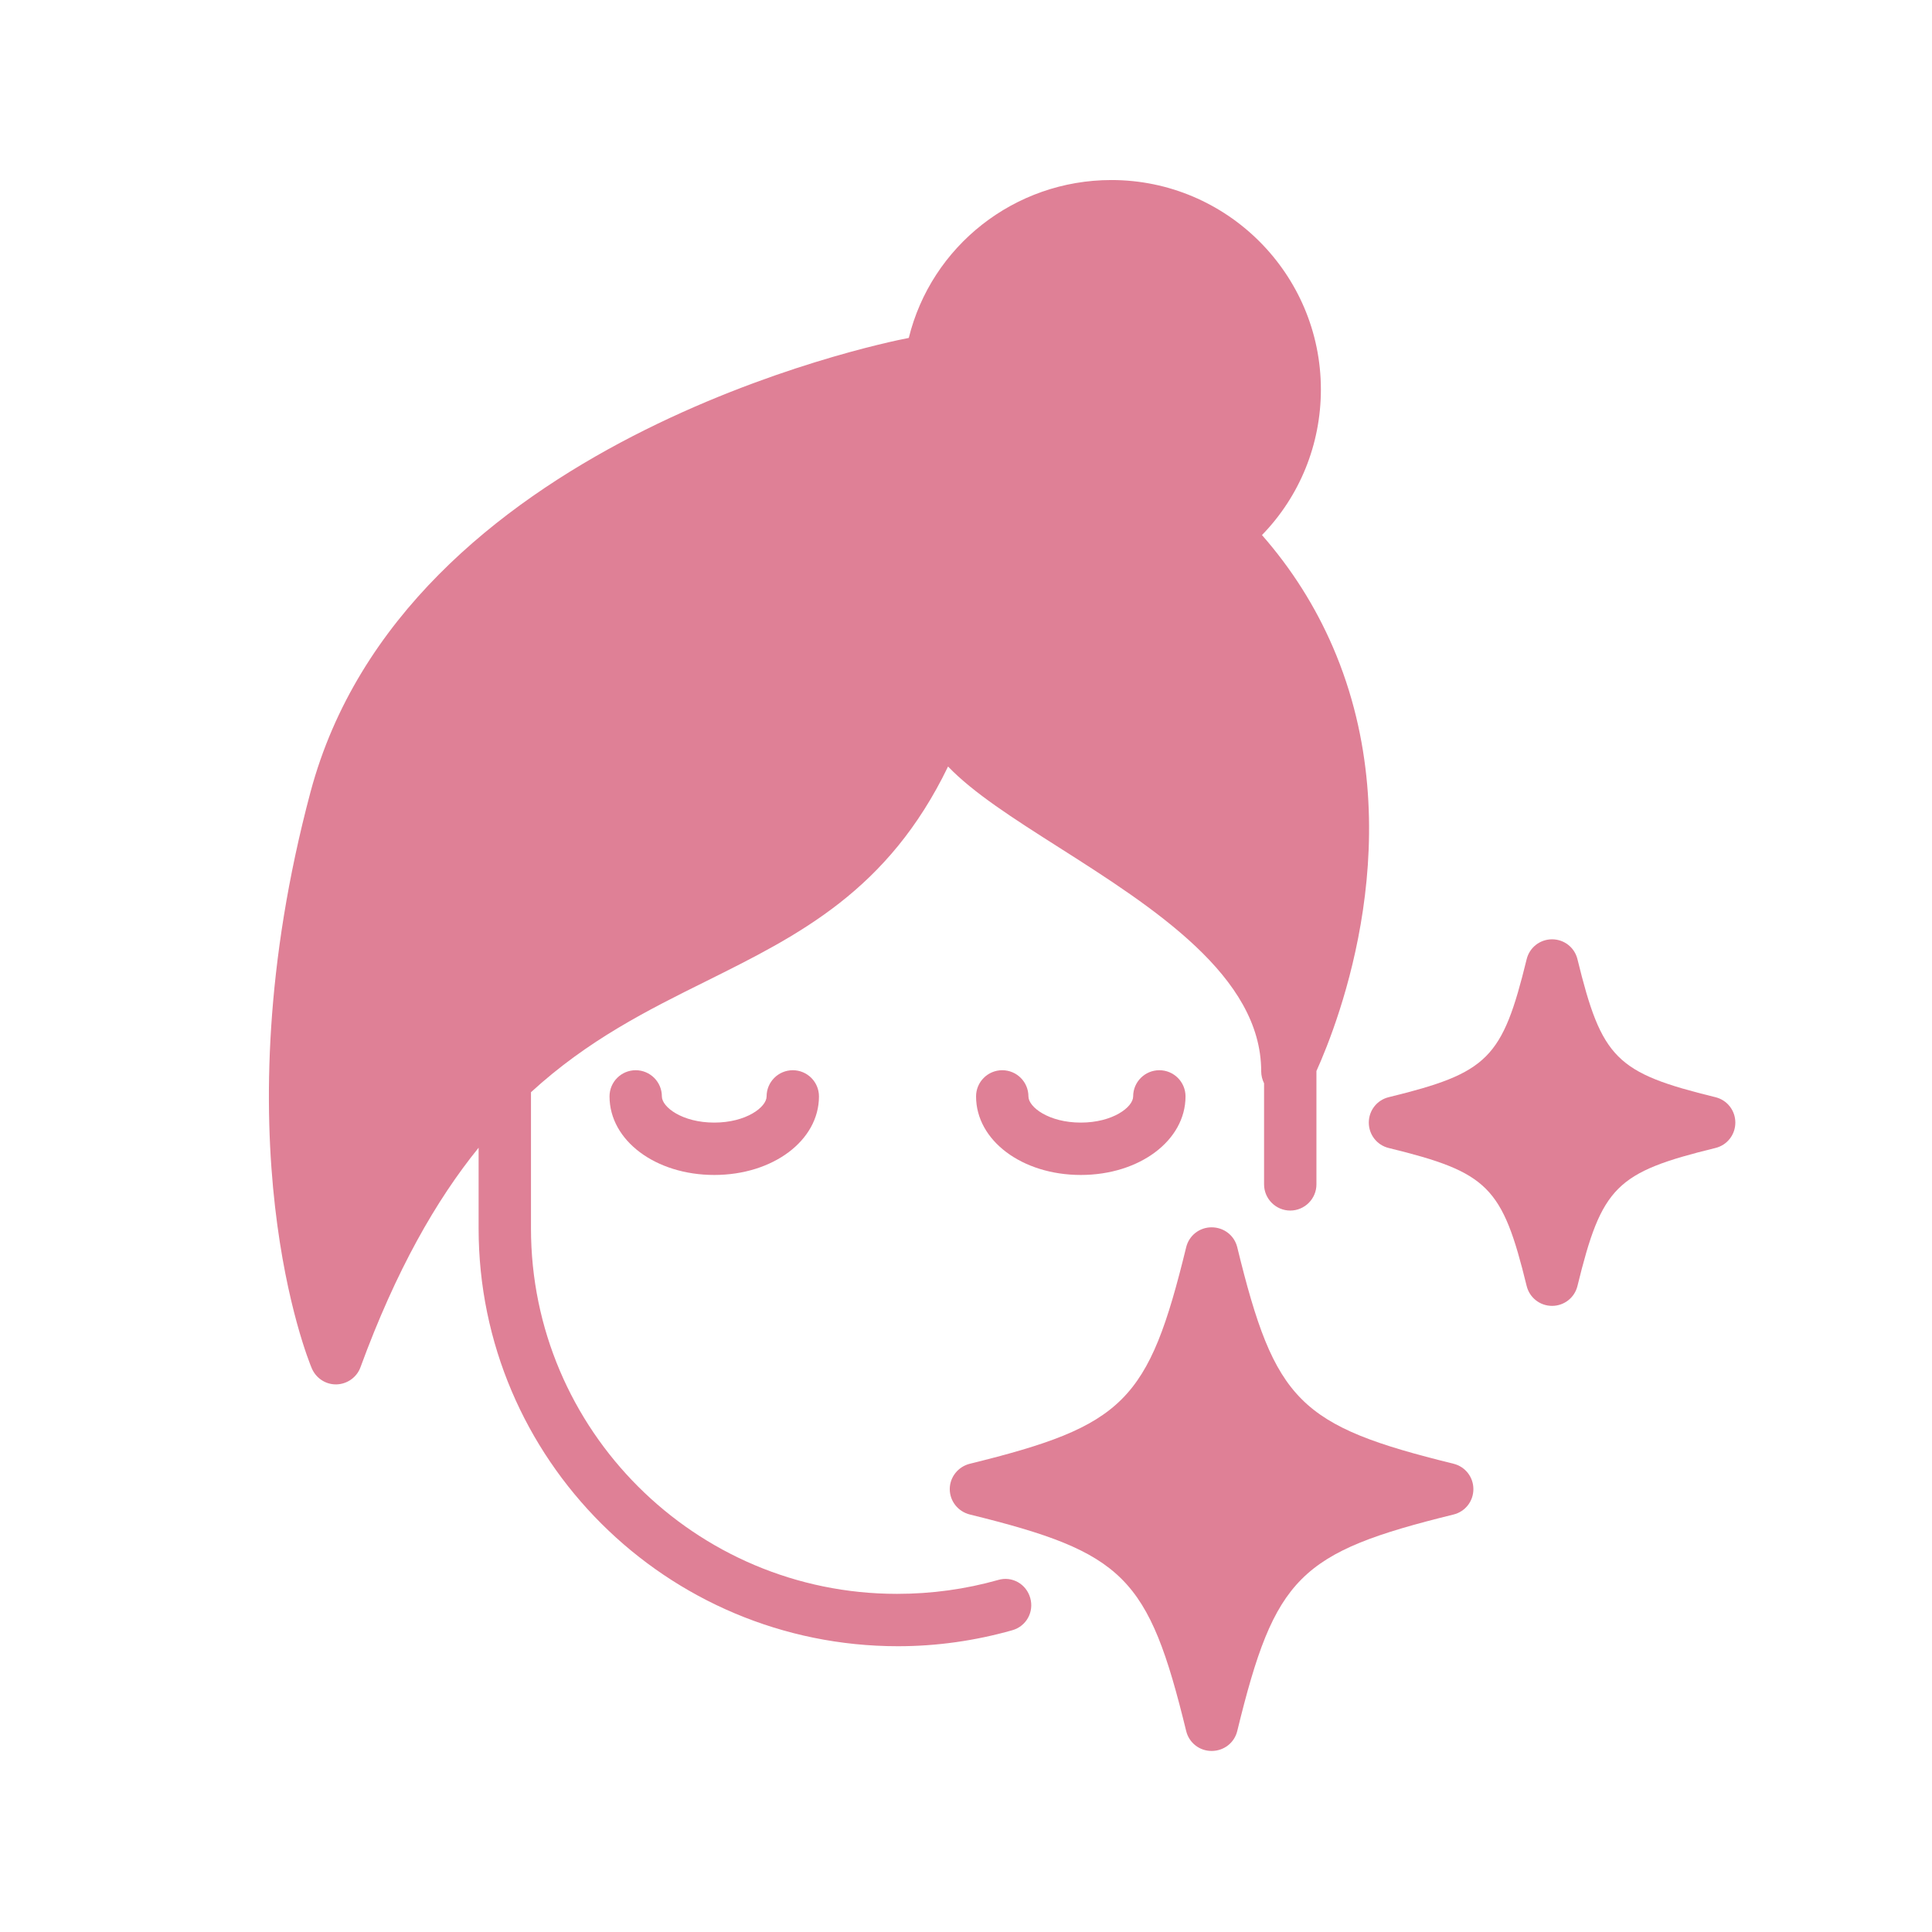 <svg version="1.2" preserveAspectRatio="xMidYMid meet" height="500" viewBox="0 0 375 375" zoomAndPan="magnify" width="500" xmlns:xlink="http://www.w3.org/1999/xlink" xmlns="http://www.w3.org/2000/svg"><defs><clipPath id="90b7080666"><path d="M 52 34.879 L 266 34.879 L 266 320 L 52 320 Z M 52 34.879"></path></clipPath></defs><g id="3d6d202a66"><g clip-path="url(#90b7080666)" clip-rule="nonzero"><path d="M 193.723 306.676 C 187.422 308.453 180.863 309.367 174.105 309.367 C 134.926 309.367 103.062 277.555 103.062 238.426 L 103.062 212 C 114.09 201.887 125.676 196.094 137.059 190.453 C 155.152 181.457 172.379 172.867 184.016 148.781 C 188.945 153.914 196.668 158.844 205.461 164.434 C 223.91 176.172 244.797 189.484 244.797 207.934 C 244.797 208.746 245 209.559 245.355 210.27 L 245.355 229.887 C 245.355 232.684 247.641 234.969 250.438 234.969 C 253.23 234.969 255.52 232.684 255.52 229.887 L 255.52 207.883 C 259.836 198.328 274.219 161.535 258.719 125.605 C 255.316 117.73 250.742 110.461 244.949 103.855 C 252.266 96.336 256.383 86.273 256.383 75.602 C 256.383 53.188 238.137 34.945 215.727 34.945 C 196.871 34.945 180.762 47.801 176.395 65.59 C 170.242 66.758 78.414 85.867 60.273 153.711 C 42.332 220.992 59.762 263.836 60.527 265.613 C 61.34 267.492 63.168 268.711 65.199 268.711 C 65.25 268.711 65.301 268.711 65.301 268.711 C 67.387 268.66 69.266 267.34 69.977 265.359 C 76.891 246.504 84.664 232.938 92.898 222.773 L 92.898 238.426 C 92.898 283.145 129.336 319.531 174.309 319.531 C 181.832 319.531 189.301 318.465 196.465 316.434 C 199.211 315.668 200.734 312.875 199.973 310.18 C 199.211 307.438 196.414 305.863 193.723 306.676 Z M 193.723 306.676" style="stroke:none;fill-rule:nonzero;fill:#df8096;fill-opacity:1;"></path></g><path d="M 285.984 289.039 C 285.984 291.379 284.41 293.41 282.121 293.969 C 252.191 301.34 247.465 306.016 240.148 335.996 C 239.586 338.285 237.555 339.859 235.168 339.859 C 232.828 339.859 230.797 338.285 230.238 335.996 C 222.918 306.016 218.191 301.34 188.262 293.969 C 185.973 293.41 184.348 291.379 184.348 289.039 C 184.348 286.703 185.973 284.672 188.262 284.109 C 218.191 276.742 222.918 272.066 230.238 242.082 C 230.797 239.797 232.828 238.223 235.168 238.223 C 237.555 238.223 239.586 239.797 240.148 242.082 C 247.465 272.066 252.191 276.742 282.121 284.109 C 284.41 284.672 285.984 286.703 285.984 289.039 Z M 285.984 289.039" style="stroke:none;fill-rule:nonzero;fill:#df8096;fill-opacity:1;"></path><path d="M 332.965 212.965 C 313.656 208.238 310.91 205.492 306.184 186.184 C 305.625 183.895 303.594 182.32 301.254 182.32 C 298.918 182.32 296.883 183.895 296.324 186.184 C 291.598 205.492 288.855 208.238 269.543 212.965 C 267.258 213.523 265.684 215.555 265.684 217.895 C 265.684 220.23 267.258 222.266 269.543 222.824 C 288.855 227.551 291.598 230.293 296.324 249.605 C 296.883 251.891 298.918 253.469 301.254 253.469 C 303.594 253.469 305.625 251.891 306.184 249.605 C 310.91 230.293 313.656 227.551 332.965 222.824 C 335.254 222.266 336.828 220.23 336.828 217.895 C 336.828 215.555 335.254 213.523 332.965 212.965 Z M 332.965 212.965" style="stroke:none;fill-rule:nonzero;fill:#df8096;fill-opacity:1;"></path><path d="M 148.797 212.812 C 148.797 214.887 144.836 217.895 138.633 217.895 C 132.43 217.895 128.469 214.887 128.469 212.812 C 128.469 210.004 126.195 207.73 123.387 207.73 C 120.582 207.73 118.309 210.004 118.309 212.812 C 118.309 221.363 127.234 228.059 138.633 228.059 C 150.035 228.059 158.961 221.363 158.961 212.812 C 158.961 210.004 156.688 207.73 153.879 207.73 C 151.074 207.73 148.797 210.004 148.797 212.812 Z M 148.797 212.812" style="stroke:none;fill-rule:nonzero;fill:#df8096;fill-opacity:1;"></path><path d="M 219.945 212.812 C 219.945 214.887 215.984 217.895 209.781 217.895 C 203.578 217.895 199.617 214.887 199.617 212.812 C 199.617 210.004 197.34 207.73 194.535 207.73 C 191.73 207.73 189.453 210.004 189.453 212.812 C 189.453 221.363 198.383 228.059 209.781 228.059 C 221.18 228.059 230.109 221.363 230.109 212.812 C 230.109 210.004 227.832 207.73 225.027 207.73 C 222.219 207.73 219.945 210.004 219.945 212.812 Z M 219.945 212.812" style="stroke:none;fill-rule:nonzero;fill:#df8096;fill-opacity:1;"></path></g></svg>